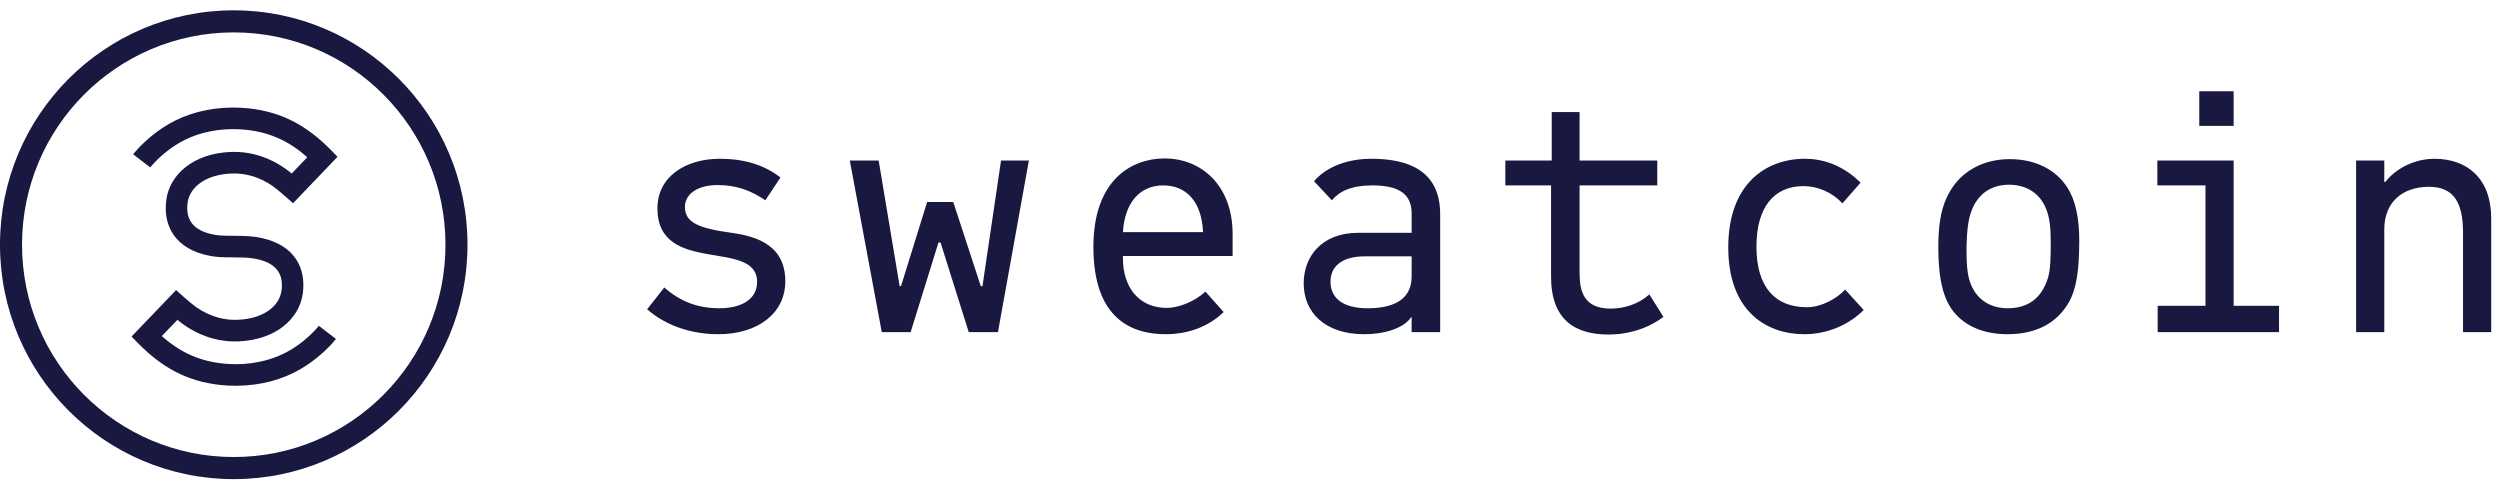<svg width="214" height="42" viewBox="0 0 214 42" fill="none" xmlns="http://www.w3.org/2000/svg">
<path d="M20.009 39.121C10 39.121 1.886 30.985 1.886 20.948C1.886 10.912 10 2.774 20.009 2.774C30.018 2.774 38.132 10.91 38.132 20.948C38.132 30.985 30.018 39.122 20.009 39.122V39.121ZM20.009 0.883C8.959 0.884 -0.001 9.867 -0.001 20.948C-0.001 32.03 8.959 41.013 20.009 41.013C31.06 41.013 40.018 32.03 40.018 20.948C40.018 9.867 31.06 0.884 20.009 0.884" fill="#191841"/>
<path d="M15.185 27.377C16.613 28.561 18.415 29.311 20.454 29.221C23.613 29.08 25.605 27.291 25.913 25.166C26.229 22.989 25.25 21.004 22.417 20.379C21.695 20.22 21.145 20.188 19.977 20.184C19.108 20.181 18.745 20.164 18.331 20.089C16.42 19.739 15.866 18.681 16.062 17.329C16.242 16.086 17.5 14.957 19.78 14.855C21.314 14.787 22.695 15.362 23.756 16.243C23.981 16.429 24.204 16.619 24.424 16.812L25.083 17.398L28.894 13.42L28.267 12.78C28.148 12.66 28.028 12.543 27.905 12.428C25.991 10.614 23.8 9.398 20.627 9.224C18.579 9.112 16.585 9.52 14.986 10.327C14.456 10.596 13.949 10.907 13.47 11.258C12.929 11.652 12.423 12.092 11.957 12.573C11.692 12.849 11.505 13.068 11.4 13.206L12.859 14.332C12.87 14.316 12.902 14.277 12.952 14.218C13.042 14.112 13.15 13.992 13.276 13.862C13.668 13.456 14.095 13.085 14.551 12.753C14.95 12.461 15.371 12.202 15.812 11.979C17.121 11.318 18.795 10.975 20.527 11.069C23.004 11.205 24.759 12.095 26.303 13.46L24.969 14.853C23.541 13.668 21.74 12.919 19.7 13.009C16.541 13.149 14.549 14.938 14.242 17.063C13.916 19.308 14.991 21.356 18.001 21.907C18.559 22.009 18.993 22.029 19.972 22.032C21.011 22.036 21.469 22.063 22.023 22.184C23.782 22.573 24.283 23.589 24.093 24.901C23.913 26.142 22.655 27.273 20.374 27.374C18.84 27.442 17.46 26.867 16.398 25.987C16.226 25.844 16.063 25.706 15.914 25.578C15.826 25.502 15.764 25.445 15.73 25.417L15.071 24.832L11.26 28.808L11.888 29.45C11.954 29.518 12.076 29.638 12.248 29.802C14.165 31.615 16.354 32.832 19.527 33.005C21.569 33.118 23.562 32.703 25.169 31.893C25.698 31.625 26.204 31.313 26.683 30.963C27.225 30.568 27.732 30.128 28.198 29.646C28.395 29.446 28.581 29.235 28.755 29.014L27.296 27.889C27.266 27.927 27.235 27.965 27.203 28.003C27.098 28.125 26.99 28.244 26.878 28.359C26.485 28.764 26.059 29.135 25.604 29.468C25.205 29.759 24.783 30.018 24.343 30.241C23.024 30.907 21.351 31.255 19.627 31.159C17.151 31.024 15.396 30.135 13.851 28.768L15.185 27.377Z" fill="#191841"/>
<path d="M67.222 24.076C67.222 21.114 64.985 20.255 62.631 19.93C59.776 19.545 58.63 19.041 58.63 17.708C58.63 16.583 59.748 15.842 61.425 15.842C63.161 15.842 64.368 16.375 65.515 17.145L66.809 15.191C65.456 14.154 63.808 13.591 61.601 13.591C58.718 13.591 56.276 15.102 56.276 17.827C56.276 23.632 64.809 20.374 64.809 24.136C64.809 25.676 63.367 26.387 61.601 26.387C59.689 26.387 58.218 25.794 56.863 24.609L55.392 26.476C57.129 27.986 59.365 28.608 61.484 28.608C64.897 28.608 67.222 26.801 67.222 24.076L67.222 24.076ZM80.51 20.758L82.924 28.43H85.424L88.073 13.739H85.689L84.1 24.491H83.954L81.6 17.294H79.363L77.127 24.491H77.009L75.214 13.739H72.742L75.479 28.43H77.951L80.334 20.758H80.51ZM105.511 21.914H96.124V22.151C96.124 24.461 97.389 26.357 99.891 26.357C100.833 26.357 102.215 25.853 103.187 24.964L104.746 26.713C103.363 28.045 101.568 28.608 99.773 28.608C96.801 28.608 93.594 27.216 93.594 21.144C93.594 15.339 96.918 13.562 99.685 13.562C102.892 13.562 105.511 15.932 105.511 20.019V21.914ZM99.567 15.871C97.596 15.871 96.271 17.323 96.124 19.87H102.98C102.863 17.234 101.538 15.871 99.567 15.871ZM117.393 13.591C120.541 13.591 123.278 14.598 123.278 18.33V28.43H120.835V27.157L120.806 27.127C120.276 27.986 118.747 28.608 116.775 28.608C113.449 28.608 111.596 26.772 111.596 24.254C111.596 21.973 113.126 19.93 116.245 19.93H120.836V18.271C120.836 16.672 119.835 15.871 117.481 15.871C115.657 15.871 114.657 16.375 114.009 17.145L112.479 15.516C113.567 14.243 115.392 13.591 117.393 13.591V13.591ZM113.891 24.106C113.891 25.498 114.921 26.387 117.069 26.387C118.952 26.387 120.836 25.853 120.836 23.662V21.943H116.833C114.95 21.943 113.891 22.743 113.891 24.106H113.891ZM132.77 15.871V23.662C132.77 27.424 134.859 28.637 137.713 28.637C138.891 28.637 140.714 28.371 142.392 27.127L141.185 25.202C140.214 26.061 139.008 26.416 137.861 26.416C135.624 26.416 135.212 24.994 135.212 23.395V15.872H141.862V13.739H135.212V9.593H132.828V13.739H128.856V15.871H132.77ZM159.532 26.535L157.944 24.787C157.237 25.557 155.913 26.298 154.677 26.298C151.941 26.298 150.352 24.579 150.352 21.114C150.352 17.737 151.853 15.931 154.383 15.931C155.59 15.931 156.854 16.465 157.708 17.412L159.268 15.634C158.032 14.421 156.443 13.591 154.501 13.591C151.147 13.591 147.939 15.754 147.939 21.174C147.939 26.564 151.117 28.608 154.471 28.608C156.443 28.608 158.296 27.779 159.532 26.535V26.535ZM172.041 13.621C174.218 13.621 175.984 14.509 176.984 16.079C177.661 17.145 177.984 18.686 177.984 20.581C177.984 23.099 177.749 24.758 177.072 25.913C176.072 27.63 174.336 28.608 171.835 28.608C169.745 28.608 168.009 27.867 167.009 26.387C166.214 25.172 165.92 23.484 165.92 21.144C165.92 19.485 166.096 18.034 166.656 16.879C167.627 14.776 169.627 13.621 172.041 13.621ZM171.981 15.813C170.54 15.813 169.451 16.494 168.863 17.797C168.451 18.685 168.363 19.87 168.333 21.173C168.333 22.477 168.363 23.573 168.745 24.431C169.304 25.706 170.422 26.387 171.864 26.387C173.541 26.387 174.748 25.587 175.307 23.78C175.513 23.07 175.542 22.24 175.542 20.67C175.542 19.544 175.454 18.627 175.16 17.915C174.601 16.464 173.365 15.813 171.981 15.813ZM195.085 26.179H191.2V13.739H184.668V15.871H188.788V26.179H184.697V28.43H195.085V26.179ZM188.259 10.777H191.2V7.815H188.258V10.777H188.259ZM213.247 28.43V18.685C213.247 15.279 211.188 13.591 208.392 13.591C206.832 13.591 205.185 14.302 204.183 15.576H204.095V13.739H201.683V28.43H204.095V19.634C204.095 17.382 205.567 15.991 207.921 15.991C210.069 15.991 210.834 17.382 210.834 19.9V28.43H213.247H213.247Z" fill="#191841"/>
</svg>
